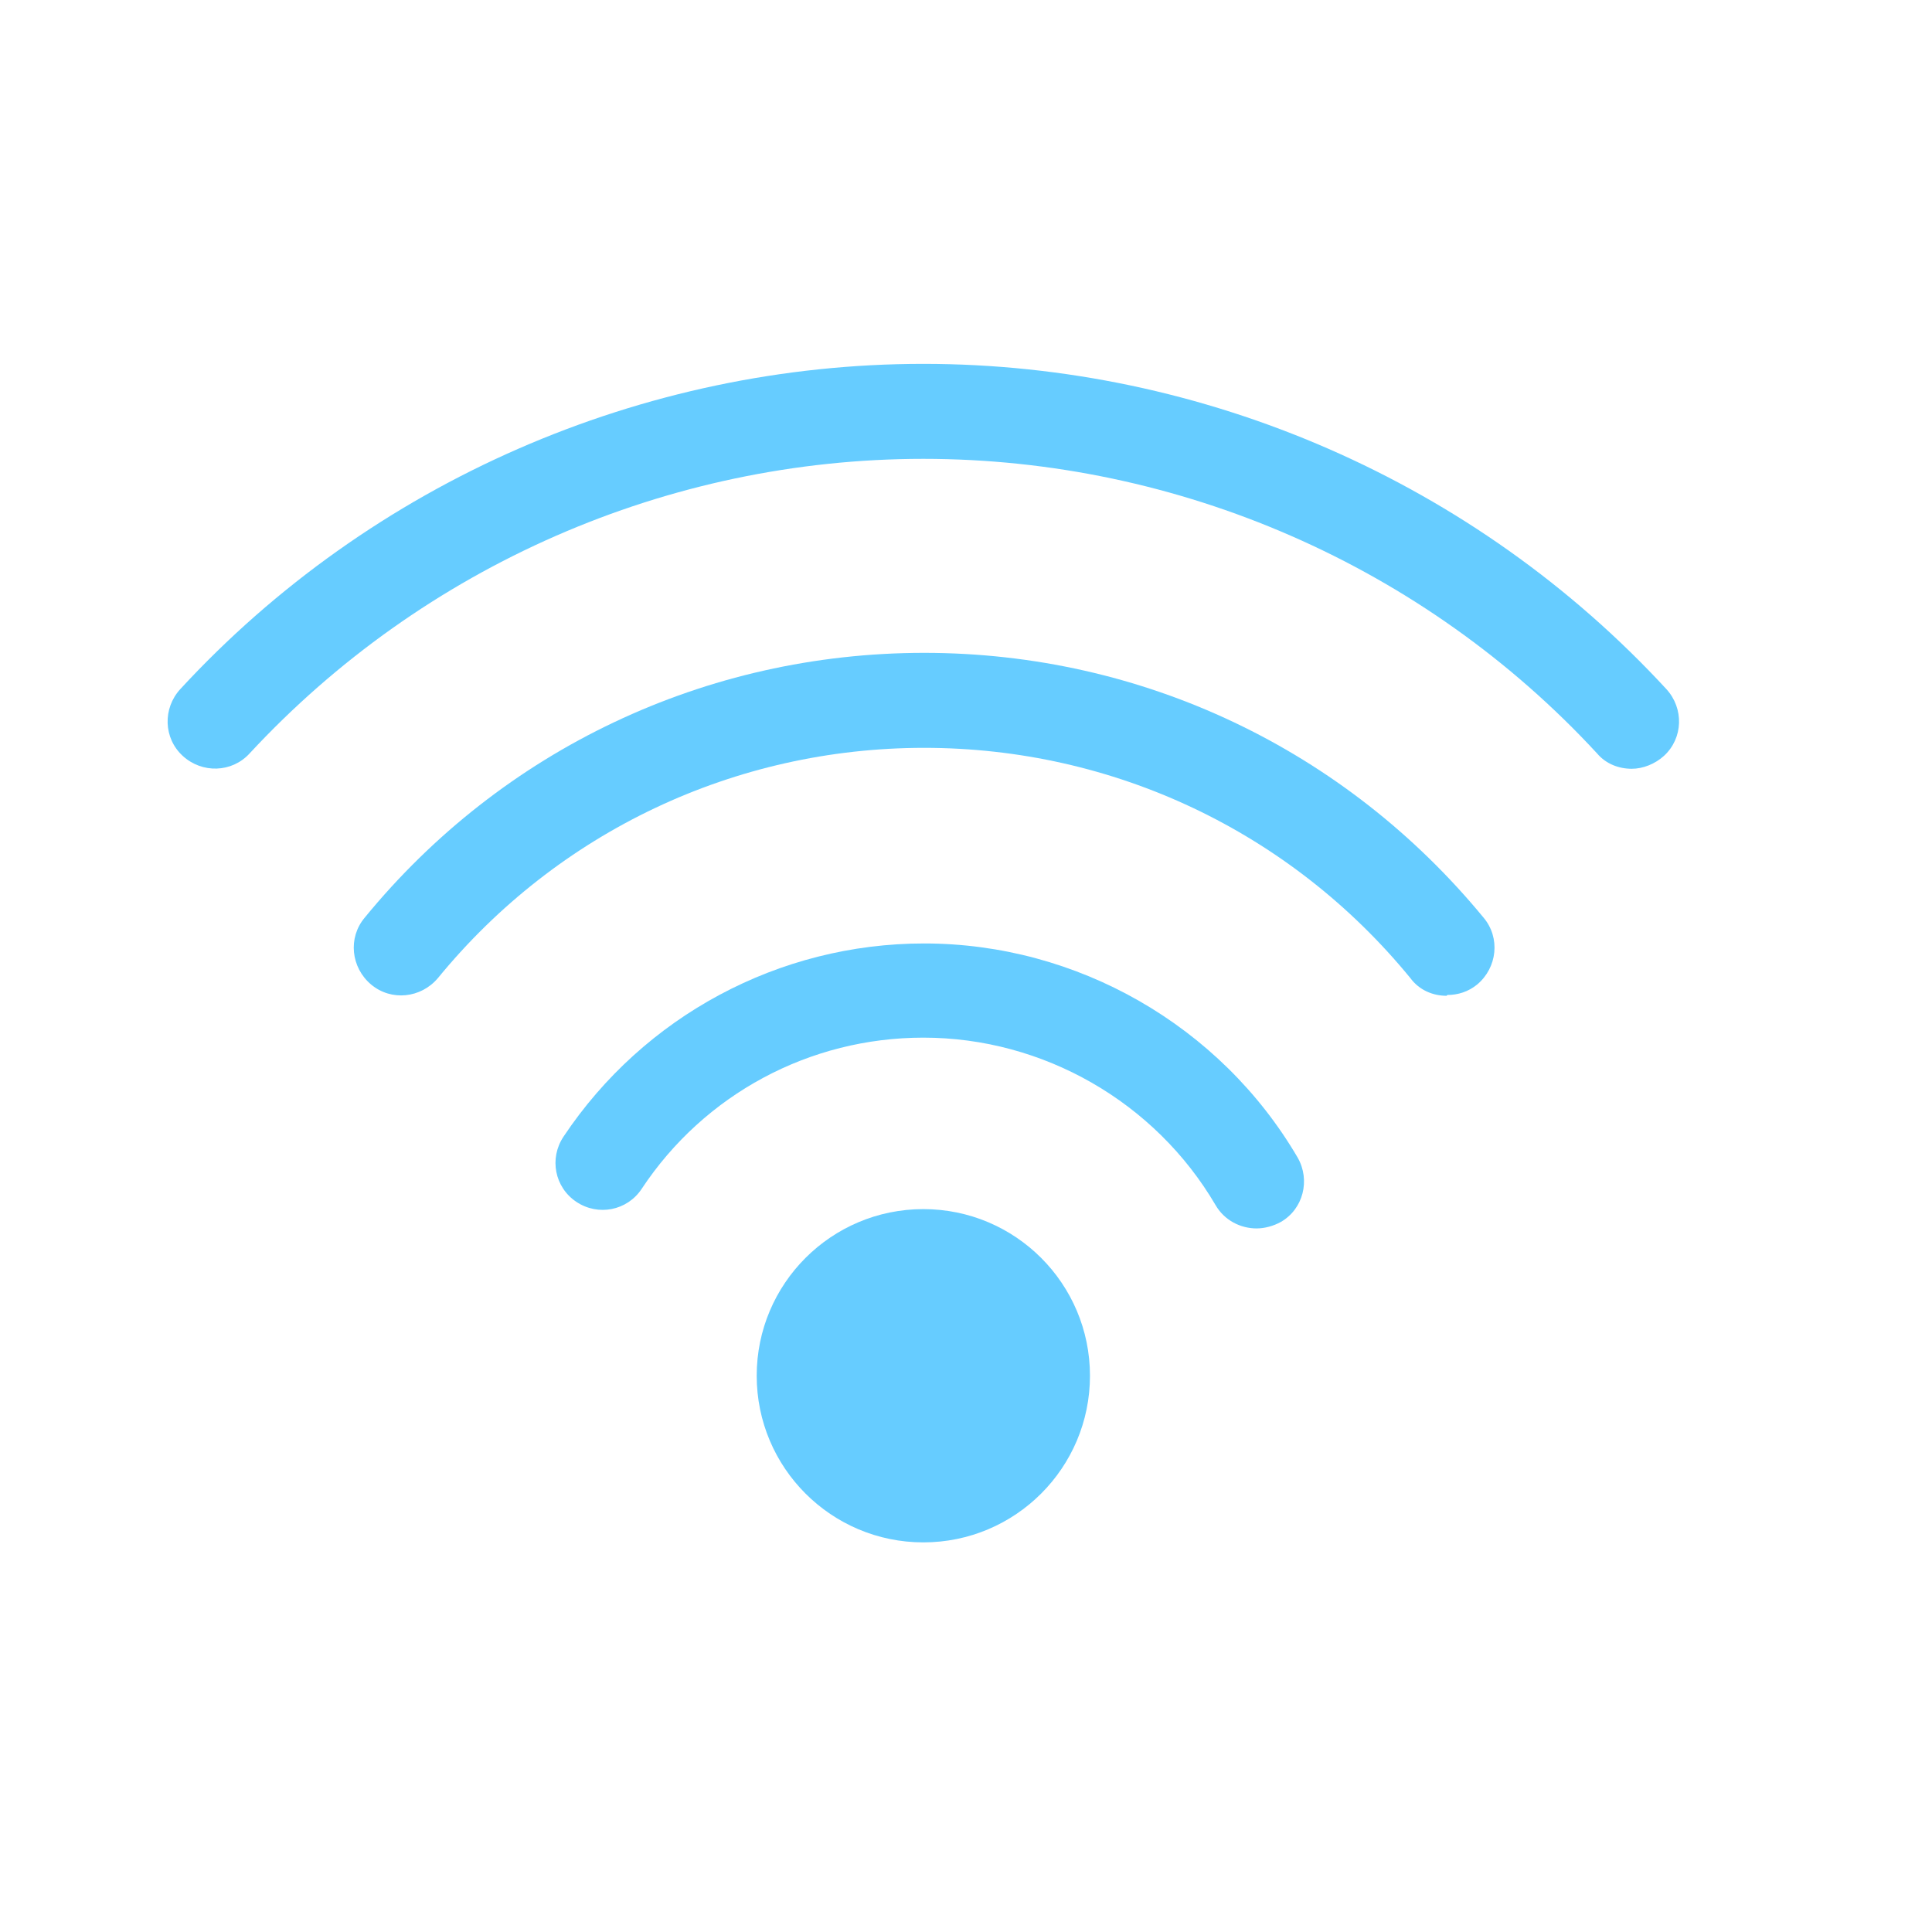 <?xml version="1.0" encoding="UTF-8"?>
<svg id="Vrstva_1" xmlns="http://www.w3.org/2000/svg" version="1.1" viewBox="0 0 24 24">
  <!-- Generator: Adobe Illustrator 29.3.1, SVG Export Plug-In . SVG Version: 2.1.0 Build 151)  -->
  <defs>
    <style>
      .st0 {
        fill: #6cf;
      }
    </style>
  </defs>
  <g id="Wi-Fi">
    <circle class="st0" cx="11.47" cy="17.09" r="2.07"/>
    <path class="st0" d="M15.61,15.26c-.2,0-.4-.1-.51-.29-.75-1.28-2.14-2.08-3.63-2.08-1.41,0-2.72.7-3.5,1.88-.18.27-.54.34-.81.16-.27-.18-.34-.54-.16-.81,1-1.5,2.68-2.4,4.48-2.4,1.9,0,3.68,1.02,4.64,2.66.16.28.07.64-.21.8-.09.05-.2.08-.3.08Z"/>
    <path class="st0" d="M17.97,12.37c-.17,0-.34-.07-.45-.22-1.49-1.82-3.69-2.86-6.04-2.86s-4.55,1.04-6.04,2.86c-.21.25-.58.29-.83.08-.25-.21-.29-.58-.08-.83,1.71-2.09,4.24-3.29,6.95-3.29s5.23,1.2,6.95,3.29c.21.25.17.62-.08.83-.11.09-.24.13-.37.13Z"/>
    <path class="st0" d="M20.27,9.55c-.16,0-.32-.06-.43-.19-2.15-2.33-5.2-3.66-8.37-3.66s-6.21,1.33-8.37,3.66c-.22.24-.59.25-.83.03-.24-.22-.25-.59-.03-.83,2.37-2.57,5.74-4.04,9.23-4.04s6.86,1.47,9.23,4.04c.22.24.21.61-.03.83-.11.1-.26.16-.4.16Z"/>
  </g>
</svg>